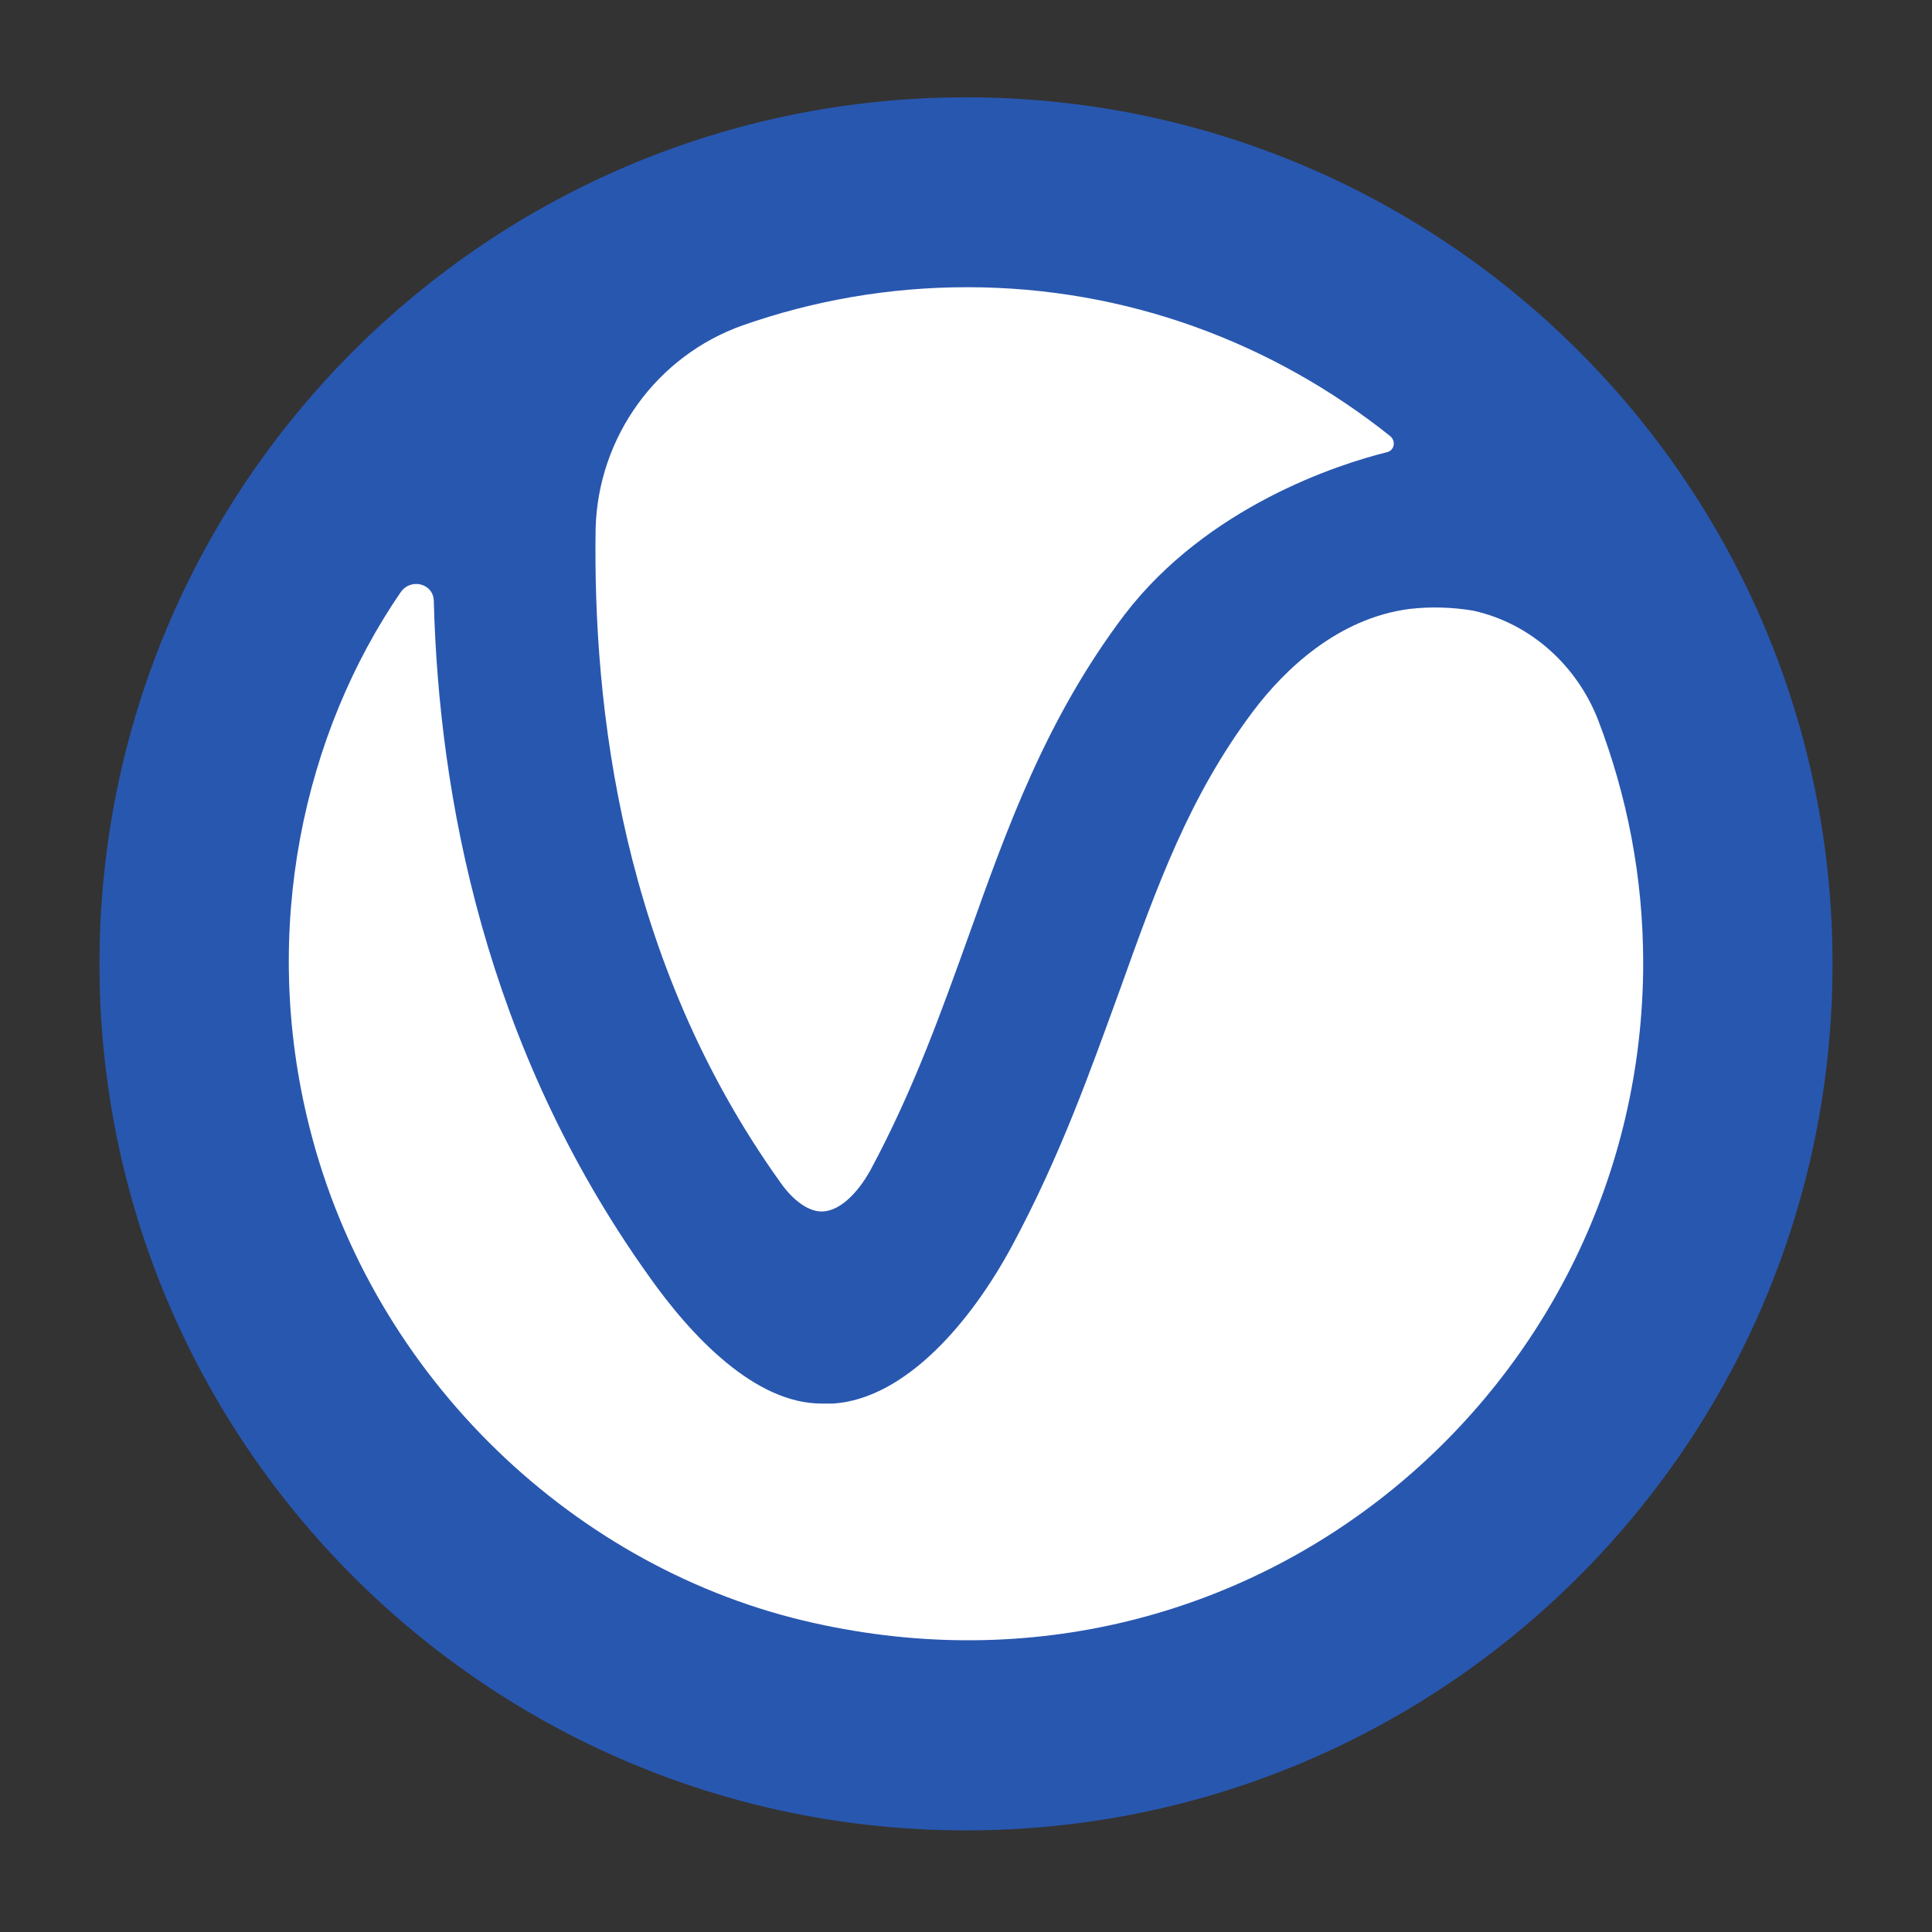 <?xml version="1.0" encoding="utf-8"?>
<!-- Generator: Adobe Illustrator 27.2.0, SVG Export Plug-In . SVG Version: 6.00 Build 0)  -->
<svg version="1.1" xmlns="http://www.w3.org/2000/svg" xmlns:xlink="http://www.w3.org/1999/xlink" x="0px" y="0px"
	 viewBox="0 0 2160 2160" style="enable-background:new 0 0 2160 2160;" xml:space="preserve">
<rect x="0" y="0" width="2160" height="2160" fill="#333333" stroke="none"/>
<style type="text/css">
	.st0{fill:#2857AF;}
	.st1{fill:#FFFFFF;}
</style>
<g id="Background">
</g>
<g id="Icons">
	<g id="Xd_00000054967104754465337240000003011893634121394306_">
		<path class="st0" d="M1080,2046.4L1080,2046.4c-535.1,0-968.8-433.8-968.8-968.8v0c0-535.1,433.8-968.8,968.8-968.8h0
			c535.1,0,968.8,433.8,968.8,968.8v0C2048.8,1612.6,1615.1,2046.4,1080,2046.4z"/>
	</g>
	<path class="st1" d="M872,1321.3c15.1,21.8,33.1,34.1,48.3,33.1c18-0.9,37.8-18.9,53-46.4c48.3-89.9,79.5-177.9,109.8-262.1
		c42.6-119.2,86.1-242.2,174.1-358.6c92.7-121.1,239.4-168.4,293.3-181.7c8.5-1.9,10.4-12.3,3.8-18
		c-130.6-104.1-294.2-166.5-473.1-166.5c-88,0-172.2,15.1-250.7,42.6c-96.5,34.1-161.8,124.9-164.6,227.1
		C662.9,789.6,694.1,1072.5,872,1321.3z"/>
	<path class="st1" d="M1575.9,680.8c-80.4,10.4-140,68.1-175,114.5c-71,94.6-106.9,194-148.5,310.3
		c-33.1,90.8-66.2,185.4-121.1,287.6c-45.4,84.2-118.3,170.3-199.6,176c-4.7,0-8.5,0-13.2,0c-73.8,0-144.8-73.8-194-143.8
		C541.8,1169,490.7,888.9,485,672.3c0-19.9-25.5-26.5-36.9-10.4c-107.9,157.1-158,376.6-102.2,598c71,282.9,299.9,495.8,563,554.4
		c492,110.7,928.2-264,928.2-738c0-95.6-18-186.4-50.1-270.6c-23.7-61.5-75.7-108.8-140-123C1624.2,678.9,1599.6,678,1575.9,680.8z"
		/>
	<g>
	</g>
	<g>
	</g>
	<g>
	</g>
	<g>
	</g>
	<g>
	</g>
</g>
</svg>
